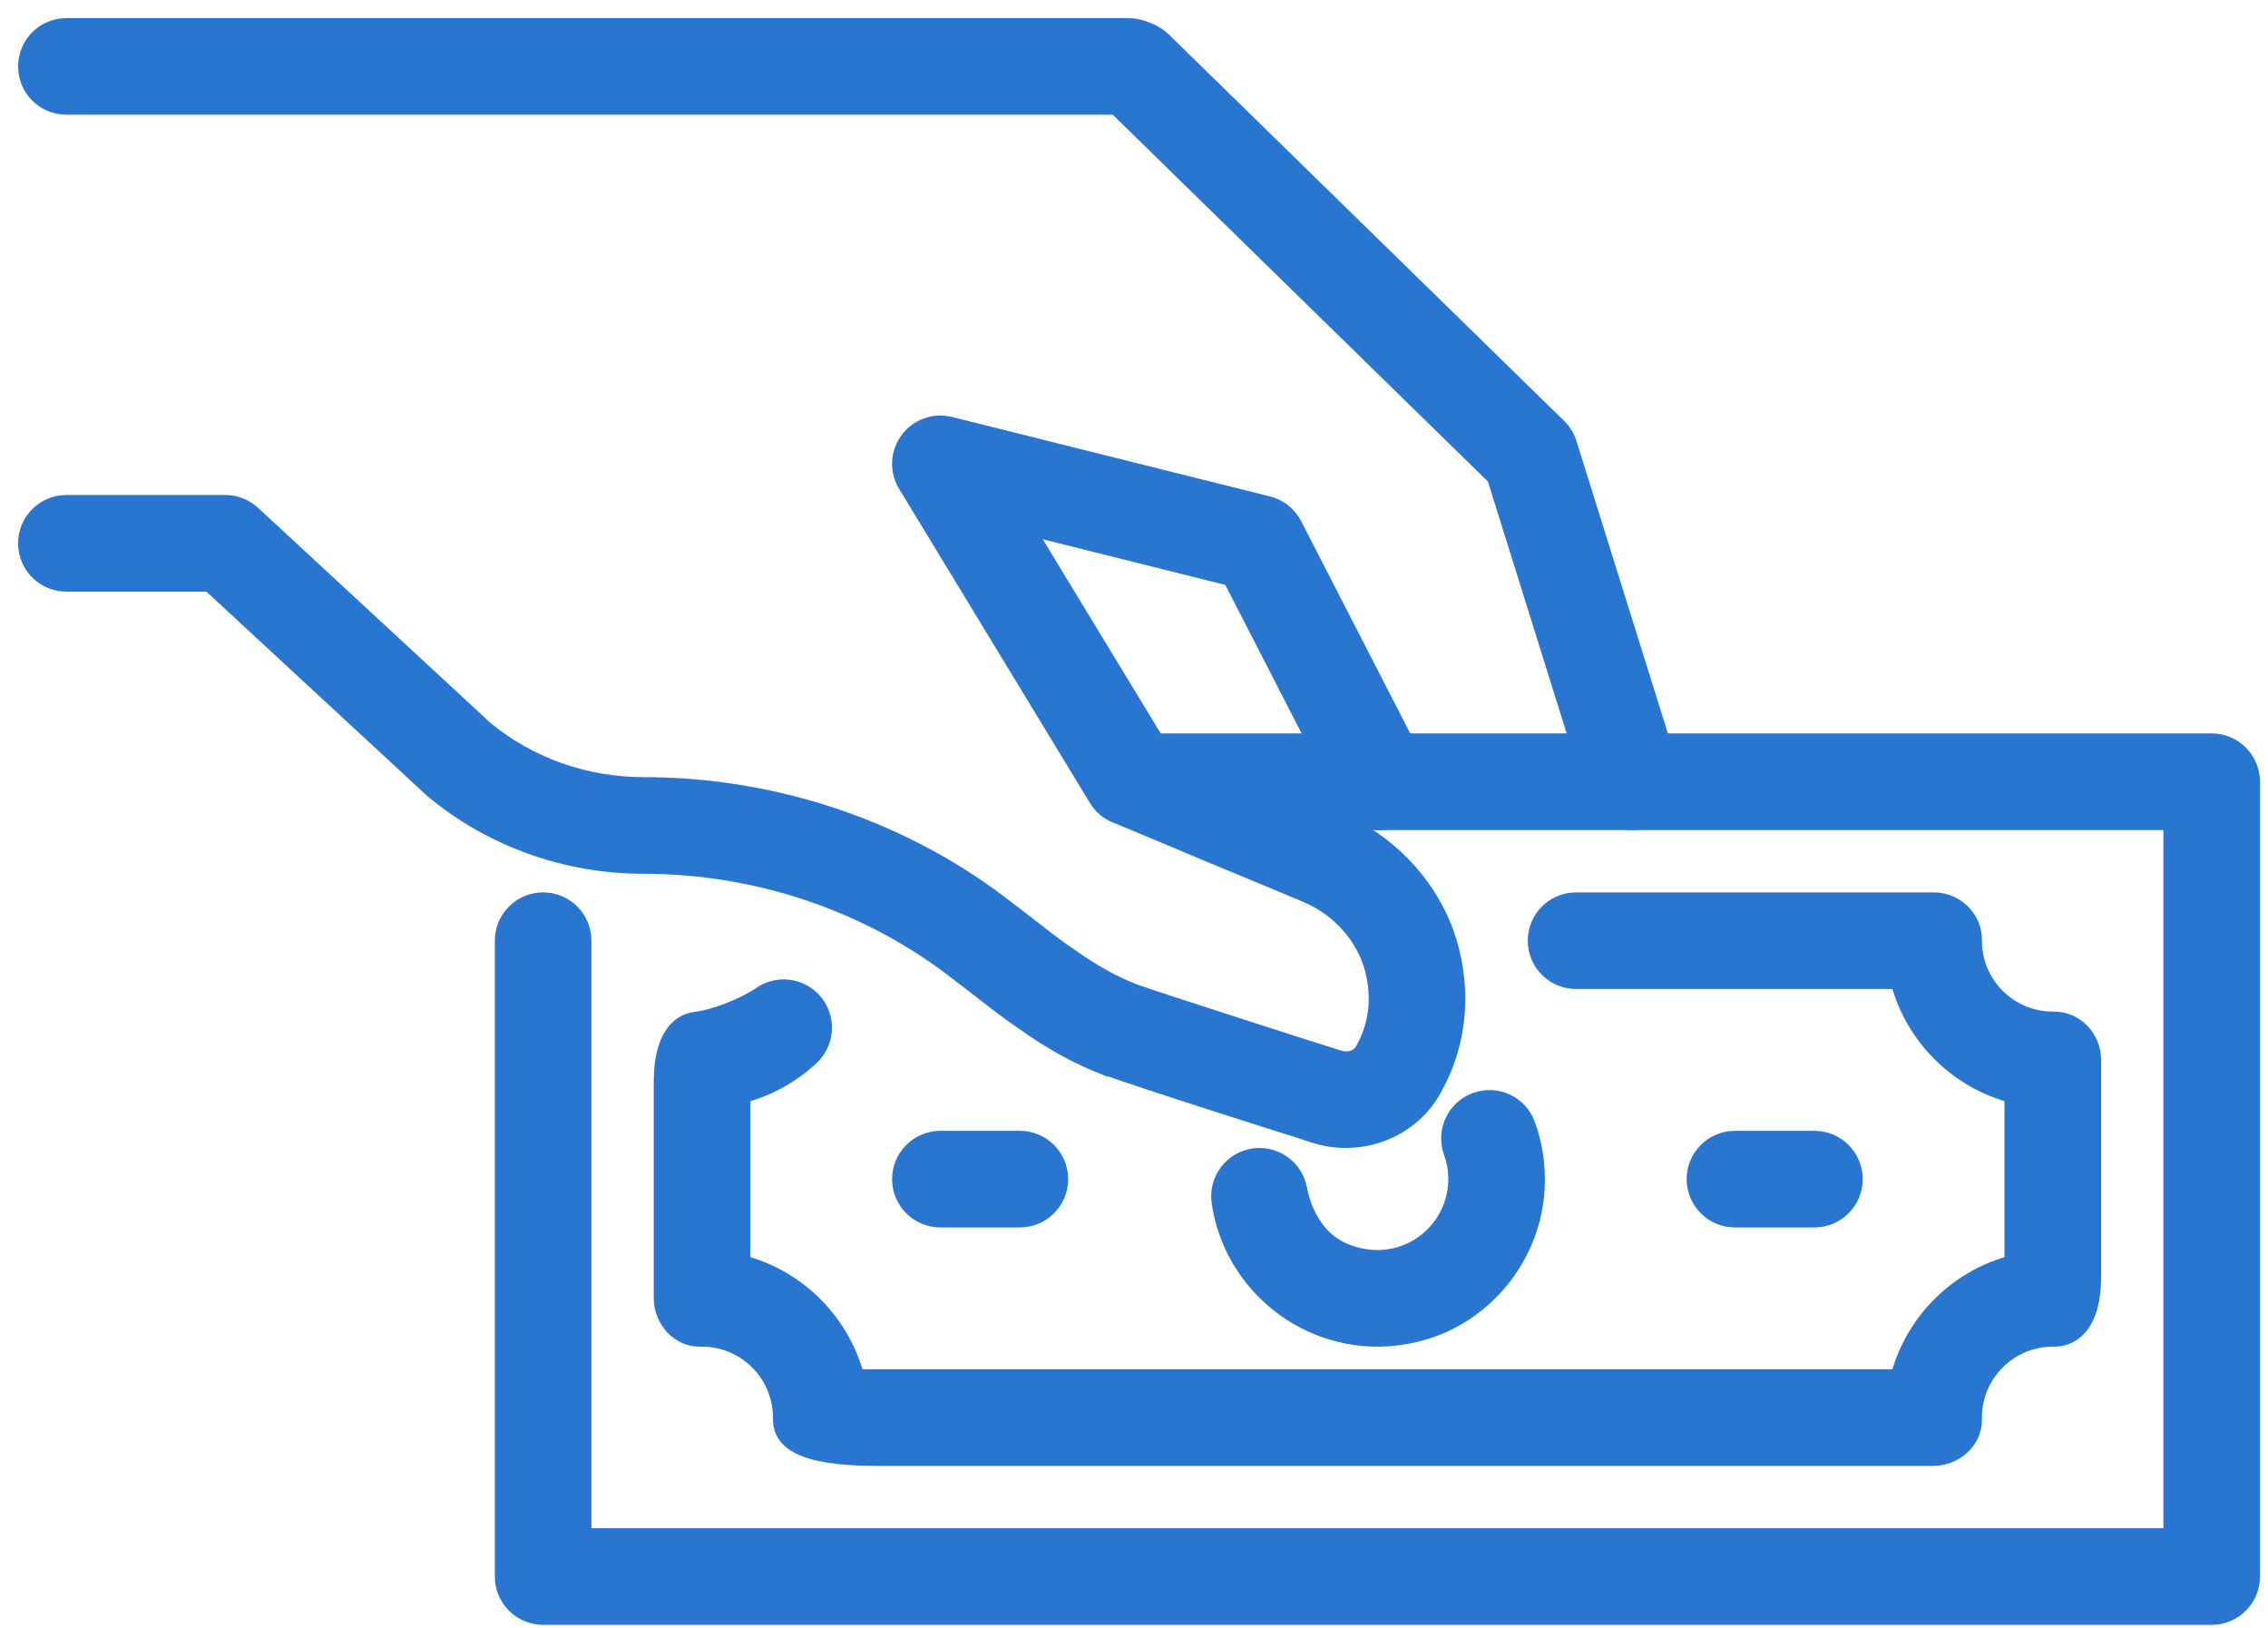 <svg width="85" height="61" viewBox="0 0 85 61" fill="none" xmlns="http://www.w3.org/2000/svg">
<path fill-rule="evenodd" clip-rule="evenodd" d="M61.178 30.779C60.544 30.779 59.956 30.37 59.757 29.734L56.048 17.87L41.835 3.977H2.488C1.666 3.977 1 3.311 1 2.489C1 1.666 1.666 1 2.488 1H42.315C42.718 1 43.285 1.231 43.574 1.514L58.398 16.002C58.574 16.174 58.704 16.387 58.777 16.623L62.6 28.845C62.844 29.63 62.407 30.466 61.622 30.711C61.475 30.757 61.325 30.779 61.178 30.779" fill="#2976D1"/>
<path fill-rule="evenodd" clip-rule="evenodd" d="M61.178 30.779C60.544 30.779 59.956 30.37 59.757 29.734L56.048 17.87L41.835 3.977H2.488C1.666 3.977 1 3.311 1 2.489C1 1.666 1.666 1 2.488 1H42.315C42.718 1 43.285 1.231 43.574 1.514L58.398 16.002C58.574 16.174 58.704 16.387 58.777 16.623L62.6 28.845C62.844 29.63 62.407 30.466 61.622 30.711C61.475 30.757 61.325 30.779 61.178 30.779Z" fill="#2976D1" stroke="#2976D1" stroke-width="0.643"/>
<path fill-rule="evenodd" clip-rule="evenodd" d="M42.516 37.193C42.568 37.216 42.621 37.242 42.671 37.272C42.649 37.258 42.599 37.226 42.516 37.193ZM50.442 42.689C50.049 42.689 49.65 42.628 49.256 42.502L49.259 42.495C48.221 42.172 42.59 40.393 41.375 39.929L41.37 39.94C40.358 39.542 39.405 39.014 38.371 38.279C37.84 37.921 37.306 37.506 36.791 37.104C36.52 36.893 36.246 36.68 35.959 36.467C32.624 33.846 28.424 32.415 24.106 32.415C21.224 32.415 18.433 31.416 16.246 29.6C16.225 29.583 16.206 29.565 16.187 29.547L7.861 21.845H2.488C1.666 21.845 1 21.179 1 20.356C1 19.534 1.666 18.868 2.488 18.868H8.444C8.818 18.868 9.18 19.009 9.456 19.264L18.178 27.334C19.826 28.691 21.931 29.438 24.106 29.438C29.089 29.438 33.941 31.095 37.772 34.103C38.046 34.308 38.336 34.534 38.62 34.755C39.118 35.142 39.588 35.509 40.066 35.831C40.929 36.443 41.68 36.861 42.462 37.169C42.475 37.175 42.489 37.18 42.503 37.187C43.129 37.417 49.521 39.477 50.093 39.645C50.119 39.652 50.147 39.659 50.173 39.668C50.564 39.794 50.959 39.654 51.113 39.336C51.125 39.31 51.139 39.285 51.153 39.26C51.693 38.286 51.767 37.072 51.354 35.929C50.944 34.854 50.068 33.957 48.961 33.492C48.207 33.173 47.383 32.832 46.572 32.497C45.554 32.076 44.555 31.662 43.74 31.312C43.294 31.13 42.884 30.956 42.559 30.819C42.243 30.685 42.017 30.588 41.914 30.552C41.578 30.441 41.305 30.218 41.12 29.914L33.972 18.151C33.658 17.636 33.687 16.982 34.046 16.496C34.403 16.009 35.02 15.788 35.606 15.934L47.517 18.912C47.933 19.016 48.285 19.294 48.48 19.675L53.072 28.609C53.447 29.341 53.159 30.239 52.428 30.614C51.697 30.989 50.8 30.701 50.423 29.97L46.14 21.637L38.399 19.702L43.408 27.946C43.496 27.982 43.598 28.024 43.718 28.076C44.035 28.21 44.436 28.379 44.892 28.566C45.718 28.92 46.705 29.328 47.711 29.745C48.529 30.083 49.359 30.427 50.117 30.747C51.969 31.526 53.438 33.036 54.146 34.892C54.855 36.856 54.716 38.951 53.776 40.67C53.147 41.932 51.833 42.689 50.442 42.689V42.689Z" fill="#2976D1"/>
<path fill-rule="evenodd" clip-rule="evenodd" d="M42.516 37.193C42.568 37.216 42.621 37.242 42.671 37.272C42.649 37.258 42.599 37.226 42.516 37.193ZM50.442 42.689C50.049 42.689 49.65 42.628 49.256 42.502L49.259 42.495C48.221 42.172 42.59 40.393 41.375 39.929L41.37 39.94C40.358 39.542 39.405 39.014 38.371 38.279C37.84 37.921 37.306 37.506 36.791 37.104C36.52 36.893 36.246 36.68 35.959 36.467C32.624 33.846 28.424 32.415 24.106 32.415C21.224 32.415 18.433 31.416 16.246 29.6C16.225 29.583 16.206 29.565 16.187 29.547L7.861 21.845H2.488C1.666 21.845 1 21.179 1 20.356C1 19.534 1.666 18.868 2.488 18.868H8.444C8.818 18.868 9.18 19.009 9.456 19.264L18.178 27.334C19.826 28.691 21.931 29.438 24.106 29.438C29.089 29.438 33.941 31.095 37.772 34.103C38.046 34.308 38.336 34.534 38.62 34.755C39.118 35.142 39.588 35.509 40.066 35.831C40.929 36.443 41.68 36.861 42.462 37.169C42.475 37.175 42.489 37.18 42.503 37.187C43.129 37.417 49.521 39.477 50.093 39.645C50.119 39.652 50.147 39.659 50.173 39.668C50.564 39.794 50.959 39.654 51.113 39.336C51.125 39.31 51.139 39.285 51.153 39.26C51.693 38.286 51.767 37.072 51.354 35.929C50.944 34.854 50.068 33.957 48.961 33.492C48.207 33.173 47.383 32.832 46.572 32.497C45.554 32.076 44.555 31.662 43.74 31.312C43.294 31.13 42.884 30.956 42.559 30.819C42.243 30.685 42.017 30.588 41.914 30.552C41.578 30.441 41.305 30.218 41.12 29.914L33.972 18.151C33.658 17.636 33.687 16.982 34.046 16.496C34.403 16.009 35.02 15.788 35.606 15.934L47.517 18.912C47.933 19.016 48.285 19.294 48.48 19.675L53.072 28.609C53.447 29.341 53.159 30.239 52.428 30.614C51.697 30.989 50.8 30.701 50.423 29.97L46.14 21.637L38.399 19.702L43.408 27.946C43.496 27.982 43.598 28.024 43.718 28.076C44.035 28.21 44.436 28.379 44.892 28.566C45.718 28.92 46.705 29.328 47.711 29.745C48.529 30.083 49.359 30.427 50.117 30.747C51.969 31.526 53.438 33.036 54.146 34.892C54.855 36.856 54.716 38.951 53.776 40.67C53.147 41.932 51.833 42.689 50.442 42.689Z" fill="#2976D1"/>
<path d="M42.516 37.193L42.635 36.894L42.384 37.486L42.516 37.193ZM42.671 37.272L42.509 37.549L42.841 36.999L42.671 37.272ZM49.256 42.502L48.958 42.382L48.829 42.703L49.158 42.808L49.256 42.502ZM49.259 42.495L49.557 42.614L49.687 42.291L49.354 42.188L49.259 42.495ZM41.375 39.929L41.49 39.629L41.218 39.525L41.088 39.785L41.375 39.929ZM41.37 39.94L41.252 40.239L41.526 40.347L41.657 40.084L41.37 39.94ZM38.371 38.279L38.558 38.017L38.551 38.012L38.371 38.279ZM36.791 37.104L36.988 36.85L36.988 36.85L36.791 37.104ZM35.959 36.467L35.761 36.719L35.767 36.724L35.959 36.467ZM16.246 29.6L16.452 29.352L16.447 29.349L16.246 29.6ZM16.187 29.547L16.405 29.312L16.405 29.311L16.187 29.547ZM7.861 21.845L8.079 21.609L7.987 21.524H7.861V21.845ZM9.456 19.264L9.674 19.028L9.674 19.028L9.456 19.264ZM18.178 27.334L17.959 27.57L17.966 27.577L17.973 27.583L18.178 27.334ZM37.772 34.103L37.573 34.356L37.579 34.36L37.772 34.103ZM38.62 34.755L38.422 35.009L38.423 35.01L38.62 34.755ZM40.066 35.831L40.252 35.568L40.245 35.564L40.066 35.831ZM42.462 37.169L42.581 36.87L42.579 36.87L42.462 37.169ZM42.503 37.187L42.359 37.474L42.375 37.483L42.392 37.489L42.503 37.187ZM50.093 39.645L50.002 39.953L50.011 39.956L50.093 39.645ZM50.173 39.668L50.062 39.97L50.075 39.974L50.173 39.668ZM51.113 39.336L51.402 39.476L51.403 39.474L51.113 39.336ZM51.153 39.26L51.434 39.416L51.434 39.416L51.153 39.26ZM51.354 35.929L51.656 35.82L51.654 35.814L51.354 35.929ZM48.961 33.492L48.836 33.788L48.836 33.788L48.961 33.492ZM46.572 32.497L46.695 32.2L46.695 32.2L46.572 32.497ZM43.74 31.312L43.867 31.017L43.862 31.015L43.74 31.312ZM42.559 30.819L42.433 31.115L42.434 31.115L42.559 30.819ZM41.914 30.552L42.021 30.248L42.015 30.246L41.914 30.552ZM41.12 29.914L41.395 29.747L41.395 29.747L41.12 29.914ZM33.972 18.151L34.247 17.984L34.247 17.984L33.972 18.151ZM34.046 16.496L34.305 16.686L34.305 16.686L34.046 16.496ZM35.606 15.934L35.528 16.246L35.528 16.246L35.606 15.934ZM47.517 18.912L47.595 18.6L47.595 18.6L47.517 18.912ZM48.48 19.675L48.194 19.822L48.194 19.822L48.48 19.675ZM53.072 28.609L53.358 28.462L53.358 28.462L53.072 28.609ZM52.428 30.614L52.281 30.328L52.281 30.328L52.428 30.614ZM50.423 29.97L50.137 30.117L50.137 30.117L50.423 29.97ZM46.14 21.637L46.426 21.49L46.359 21.361L46.218 21.325L46.14 21.637ZM38.399 19.702L38.477 19.39L37.718 19.2L38.124 19.869L38.399 19.702ZM43.408 27.946L43.133 28.113L43.188 28.203L43.287 28.243L43.408 27.946ZM43.718 28.076L43.592 28.372L43.593 28.372L43.718 28.076ZM44.892 28.566L45.018 28.271L45.014 28.269L44.892 28.566ZM47.711 29.745L47.588 30.042L47.588 30.042L47.711 29.745ZM50.117 30.747L49.992 31.043L49.992 31.044L50.117 30.747ZM54.146 34.892L54.448 34.783L54.446 34.778L54.146 34.892ZM53.776 40.67L53.493 40.516L53.488 40.527L53.776 40.67ZM42.384 37.486C42.429 37.506 42.471 37.527 42.509 37.549L42.833 36.994C42.771 36.958 42.708 36.926 42.647 36.899L42.384 37.486ZM42.841 36.999C42.814 36.982 42.745 36.938 42.635 36.894L42.396 37.491C42.425 37.503 42.447 37.514 42.463 37.522C42.479 37.531 42.489 37.537 42.5 37.544L42.841 36.999ZM50.442 42.367C50.082 42.367 49.716 42.312 49.354 42.196L49.158 42.808C49.583 42.944 50.015 43.01 50.442 43.01V42.367ZM49.555 42.621L49.557 42.614L48.961 42.375L48.958 42.382L49.555 42.621ZM49.354 42.188C48.311 41.863 42.693 40.088 41.49 39.629L41.261 40.229C42.488 40.698 48.131 42.481 49.163 42.802L49.354 42.188ZM41.088 39.785L41.082 39.796L41.657 40.084L41.663 40.073L41.088 39.785ZM41.487 39.641C40.504 39.254 39.574 38.74 38.558 38.017L38.185 38.541C39.237 39.289 40.213 39.831 41.252 40.239L41.487 39.641ZM38.551 38.012C38.03 37.662 37.505 37.253 36.988 36.85L36.593 37.357C37.107 37.758 37.649 38.181 38.192 38.546L38.551 38.012ZM36.988 36.85C36.718 36.64 36.441 36.424 36.151 36.209L35.767 36.724C36.051 36.935 36.323 37.147 36.593 37.357L36.988 36.85ZM36.158 36.214C32.765 33.548 28.494 32.094 24.106 32.094V32.737C28.353 32.737 32.484 34.145 35.761 36.719L36.158 36.214ZM24.106 32.094C21.298 32.094 18.579 31.12 16.452 29.353L16.041 29.847C18.286 31.712 21.151 32.737 24.106 32.737V32.094ZM16.447 29.349C16.437 29.341 16.426 29.331 16.405 29.312L15.968 29.783C15.986 29.799 16.014 29.826 16.045 29.851L16.447 29.349ZM16.405 29.311L8.079 21.609L7.643 22.081L15.968 29.783L16.405 29.311ZM7.861 21.524H2.488V22.167H7.861V21.524ZM2.488 21.524C1.844 21.524 1.321 21.001 1.321 20.356H0.678C0.678 21.356 1.489 22.167 2.488 22.167V21.524ZM1.321 20.356C1.321 19.712 1.844 19.189 2.488 19.189V18.546C1.489 18.546 0.678 19.357 0.678 20.356H1.321ZM2.488 19.189H8.444V18.546H2.488V19.189ZM8.444 19.189C8.738 19.189 9.021 19.3 9.238 19.5L9.674 19.028C9.339 18.718 8.899 18.546 8.444 18.546V19.189ZM9.237 19.5L17.959 27.57L18.396 27.099L9.674 19.028L9.237 19.5ZM17.973 27.583C19.681 28.988 21.858 29.759 24.106 29.759V29.116C22.004 29.116 19.972 28.394 18.382 27.086L17.973 27.583ZM24.106 29.759C29.018 29.759 33.8 31.393 37.573 34.356L37.97 33.85C34.081 30.796 29.159 29.116 24.106 29.116V29.759ZM37.579 34.36C37.85 34.563 38.137 34.787 38.422 35.009L38.817 34.502C38.534 34.281 38.242 34.053 37.964 33.845L37.579 34.36ZM38.423 35.01C38.919 35.394 39.398 35.769 39.887 36.097L40.245 35.564C39.778 35.25 39.318 34.89 38.816 34.501L38.423 35.01ZM39.88 36.093C40.759 36.717 41.533 37.149 42.344 37.468L42.579 36.87C41.827 36.574 41.099 36.169 40.252 35.568L39.88 36.093ZM42.342 37.467C42.35 37.47 42.353 37.472 42.357 37.473C42.359 37.474 42.36 37.475 42.359 37.474L42.647 36.899C42.619 36.886 42.593 36.875 42.581 36.87L42.342 37.467ZM42.392 37.489C43.027 37.722 49.426 39.785 50.003 39.953L50.183 39.336C49.615 39.17 43.231 37.112 42.614 36.885L42.392 37.489ZM50.011 39.956C50.044 39.964 50.054 39.967 50.062 39.97L50.285 39.367C50.24 39.35 50.194 39.339 50.175 39.334L50.011 39.956ZM50.075 39.974C50.582 40.138 51.163 39.971 51.402 39.476L50.823 39.196C50.754 39.339 50.546 39.451 50.272 39.362L50.075 39.974ZM51.403 39.474C51.411 39.458 51.419 39.442 51.434 39.416L50.872 39.103C50.859 39.127 50.84 39.161 50.822 39.198L51.403 39.474ZM51.434 39.416C52.024 38.352 52.097 37.041 51.656 35.82L51.051 36.038C51.436 37.103 51.363 38.219 50.872 39.104L51.434 39.416ZM51.654 35.814C51.212 34.654 50.271 33.694 49.086 33.195L48.836 33.788C49.865 34.221 50.676 35.053 51.053 36.044L51.654 35.814ZM49.086 33.196C48.331 32.876 47.505 32.535 46.695 32.2L46.45 32.794C47.26 33.13 48.084 33.47 48.836 33.788L49.086 33.196ZM46.695 32.2C45.677 31.779 44.679 31.365 43.867 31.017L43.614 31.608C44.431 31.958 45.431 32.373 46.45 32.794L46.695 32.2ZM43.862 31.015C43.418 30.833 43.009 30.66 42.683 30.523L42.434 31.115C42.759 31.252 43.171 31.426 43.618 31.61L43.862 31.015ZM42.684 30.523C42.377 30.392 42.136 30.289 42.021 30.248L41.808 30.855C41.897 30.887 42.108 30.977 42.433 31.115L42.684 30.523ZM42.015 30.246C41.754 30.16 41.541 29.988 41.395 29.747L40.846 30.081C41.068 30.447 41.401 30.721 41.814 30.857L42.015 30.246ZM41.395 29.747L34.247 17.984L33.698 18.318L40.846 30.081L41.395 29.747ZM34.247 17.984C34.001 17.58 34.023 17.068 34.305 16.686L33.787 16.305C33.351 16.896 33.315 17.692 33.698 18.319L34.247 17.984ZM34.305 16.686C34.585 16.305 35.068 16.131 35.528 16.246L35.684 15.623C34.972 15.444 34.222 15.714 33.787 16.305L34.305 16.686ZM35.528 16.246L47.439 19.224L47.595 18.6L35.684 15.623L35.528 16.246ZM47.439 19.224C47.765 19.305 48.041 19.524 48.194 19.822L48.766 19.529C48.529 19.065 48.1 18.726 47.595 18.6L47.439 19.224ZM48.194 19.822L52.786 28.756L53.358 28.462L48.766 19.529L48.194 19.822ZM52.786 28.756C53.08 29.33 52.854 30.034 52.281 30.328L52.574 30.9C53.464 30.443 53.814 29.352 53.358 28.462L52.786 28.756ZM52.281 30.328C51.709 30.622 51.004 30.397 50.709 29.823L50.137 30.117C50.595 31.006 51.686 31.357 52.575 30.9L52.281 30.328ZM50.709 29.823L46.426 21.49L45.854 21.784L50.137 30.117L50.709 29.823ZM46.218 21.325L38.477 19.39L38.321 20.014L46.062 21.949L46.218 21.325ZM38.124 19.869L43.133 28.113L43.683 27.779L38.674 19.535L38.124 19.869ZM43.287 28.243C43.373 28.278 43.471 28.32 43.592 28.372L43.844 27.78C43.724 27.729 43.62 27.685 43.529 27.648L43.287 28.243ZM43.593 28.372C43.91 28.506 44.312 28.676 44.77 28.864L45.014 28.269C44.56 28.082 44.161 27.914 43.844 27.78L43.593 28.372ZM44.765 28.862C45.593 29.216 46.583 29.626 47.588 30.042L47.834 29.448C46.828 29.031 45.842 28.623 45.018 28.271L44.765 28.862ZM47.588 30.042C48.406 30.381 49.235 30.724 49.992 31.043L50.242 30.451C49.483 30.13 48.651 29.786 47.834 29.448L47.588 30.042ZM49.992 31.044C51.764 31.788 53.169 33.234 53.845 35.007L54.446 34.778C53.706 32.838 52.173 31.263 50.241 30.451L49.992 31.044ZM53.843 35.002C54.523 36.884 54.387 38.882 53.494 40.516L54.058 40.824C55.045 39.019 55.187 36.828 54.448 34.783L53.843 35.002ZM53.488 40.527C52.917 41.673 51.719 42.367 50.442 42.367V43.01C51.947 43.01 53.377 42.192 54.063 40.813L53.488 40.527Z" fill="#2976D1"/>
<path fill-rule="evenodd" clip-rule="evenodd" d="M82.889 60.556H20.356C19.533 60.556 18.866 59.89 18.866 59.068V35.246C18.866 34.423 19.533 33.756 20.356 33.756C21.177 33.756 21.844 34.423 21.844 35.246V57.579H81.401V30.779H42.776C41.954 30.779 41.288 30.113 41.288 29.29C41.288 28.468 41.954 27.8 42.776 27.8H82.889C83.713 27.8 84.379 28.468 84.379 29.29V59.068C84.379 59.89 83.713 60.556 82.889 60.556" fill="#2976D1"/>
<path fill-rule="evenodd" clip-rule="evenodd" d="M82.889 60.556H20.356C19.533 60.556 18.866 59.89 18.866 59.068V35.246C18.866 34.423 19.533 33.756 20.356 33.756C21.177 33.756 21.844 34.423 21.844 35.246V57.579H81.401V30.779H42.776C41.954 30.779 41.288 30.113 41.288 29.29C41.288 28.468 41.954 27.8 42.776 27.8H82.889C83.713 27.8 84.379 28.468 84.379 29.29V59.068C84.379 59.89 83.713 60.556 82.889 60.556Z" fill="#2976D1" stroke="#2976D1" stroke-width="0.643"/>
<path fill-rule="evenodd" clip-rule="evenodd" d="M72.457 54.601H32.861C29.962 54.601 29.28 53.954 29.29 53.144C29.306 51.465 27.928 50.098 26.244 50.134C25.446 50.152 24.823 49.433 24.823 48.635V40.507C24.823 39.031 25.36 38.309 26.077 38.229C26.801 38.148 27.925 37.695 28.525 37.28C29.122 36.867 29.948 36.941 30.459 37.489C31.02 38.089 30.988 39.031 30.387 39.593C29.648 40.283 28.76 40.767 27.8 41.014V47.345C29.89 47.884 31.538 49.533 32.079 51.623H71.167C71.707 49.533 73.356 47.884 75.445 47.345V41.012C73.356 40.472 71.707 38.823 71.167 36.734H59.067C58.245 36.734 57.579 36.067 57.579 35.246C57.579 34.423 58.245 33.756 59.067 33.756H72.468C73.278 33.756 73.964 34.403 73.957 35.214C73.939 36.882 75.301 38.242 76.971 38.223C77.778 38.213 78.423 38.899 78.423 39.707V47.861C78.423 49.461 77.776 50.143 76.965 50.134C75.287 50.116 73.92 51.496 73.957 53.178C73.975 53.976 73.256 54.601 72.457 54.601" fill="#2976D1"/>
<path fill-rule="evenodd" clip-rule="evenodd" d="M72.457 54.601H32.861C29.962 54.601 29.28 53.954 29.29 53.144C29.306 51.465 27.928 50.098 26.244 50.134C25.446 50.152 24.823 49.433 24.823 48.635V40.507C24.823 39.031 25.36 38.309 26.077 38.229C26.801 38.148 27.925 37.695 28.525 37.28C29.122 36.867 29.948 36.941 30.459 37.489C31.02 38.089 30.988 39.031 30.387 39.593C29.648 40.283 28.76 40.767 27.8 41.014V47.345C29.89 47.884 31.538 49.533 32.079 51.623H71.167C71.707 49.533 73.356 47.884 75.445 47.345V41.012C73.356 40.472 71.707 38.823 71.167 36.734H59.067C58.245 36.734 57.579 36.067 57.579 35.246C57.579 34.423 58.245 33.756 59.067 33.756H72.468C73.278 33.756 73.964 34.403 73.957 35.214C73.939 36.882 75.301 38.242 76.971 38.223C77.778 38.213 78.423 38.899 78.423 39.707V47.861C78.423 49.461 77.776 50.143 76.965 50.134C75.287 50.116 73.92 51.496 73.957 53.178C73.975 53.976 73.256 54.601 72.457 54.601Z" fill="#2976D1" stroke="#2976D1" stroke-width="0.643"/>
<path fill-rule="evenodd" clip-rule="evenodd" d="M53.456 49.849C49.799 50.998 46.231 48.533 45.729 45.033C45.612 44.218 46.178 43.465 46.991 43.347C47.781 43.236 48.516 43.765 48.664 44.541C48.856 45.547 49.411 46.493 50.353 46.891C52.516 47.804 54.6 46.23 54.6 44.178C54.6 43.826 54.54 43.484 54.424 43.164C54.141 42.391 54.538 41.536 55.311 41.253C56.08 40.971 56.937 41.367 57.22 42.14C57.529 42.985 57.64 43.891 57.546 44.817C57.309 47.129 55.674 49.152 53.456 49.849" fill="#2976D1"/>
<path fill-rule="evenodd" clip-rule="evenodd" d="M53.456 49.849C49.799 50.998 46.231 48.533 45.729 45.033C45.612 44.218 46.178 43.465 46.991 43.347C47.781 43.236 48.516 43.765 48.664 44.541C48.856 45.547 49.411 46.493 50.353 46.891C52.516 47.804 54.6 46.23 54.6 44.178C54.6 43.826 54.54 43.484 54.424 43.164C54.141 42.391 54.538 41.536 55.311 41.253C56.08 40.971 56.937 41.367 57.22 42.14C57.529 42.985 57.64 43.891 57.546 44.817C57.309 47.129 55.674 49.152 53.456 49.849Z" fill="#2976D1" stroke="#2976D1" stroke-width="0.643"/>
<path fill-rule="evenodd" clip-rule="evenodd" d="M68.001 45.667H65.023C64.2 45.667 63.534 45.001 63.534 44.178C63.534 43.356 64.2 42.69 65.023 42.69H68.001C68.822 42.69 69.49 43.356 69.49 44.178C69.49 45.001 68.822 45.667 68.001 45.667" fill="#2976D1"/>
<path fill-rule="evenodd" clip-rule="evenodd" d="M68.001 45.667H65.023C64.2 45.667 63.534 45.001 63.534 44.178C63.534 43.356 64.2 42.69 65.023 42.69H68.001C68.822 42.69 69.49 43.356 69.49 44.178C69.49 45.001 68.822 45.667 68.001 45.667Z" fill="#2976D1" stroke="#2976D1" stroke-width="0.643"/>
<path fill-rule="evenodd" clip-rule="evenodd" d="M38.222 45.667H35.244C34.423 45.667 33.755 45.001 33.755 44.178C33.755 43.356 34.423 42.69 35.244 42.69H38.222C39.045 42.69 39.711 43.356 39.711 44.178C39.711 45.001 39.045 45.667 38.222 45.667" fill="#2976D1"/>
<path fill-rule="evenodd" clip-rule="evenodd" d="M38.222 45.667H35.244C34.423 45.667 33.755 45.001 33.755 44.178C33.755 43.356 34.423 42.69 35.244 42.69H38.222C39.045 42.69 39.711 43.356 39.711 44.178C39.711 45.001 39.045 45.667 38.222 45.667Z" fill="#2976D1" stroke="#2976D1" stroke-width="0.643"/>
</svg>
